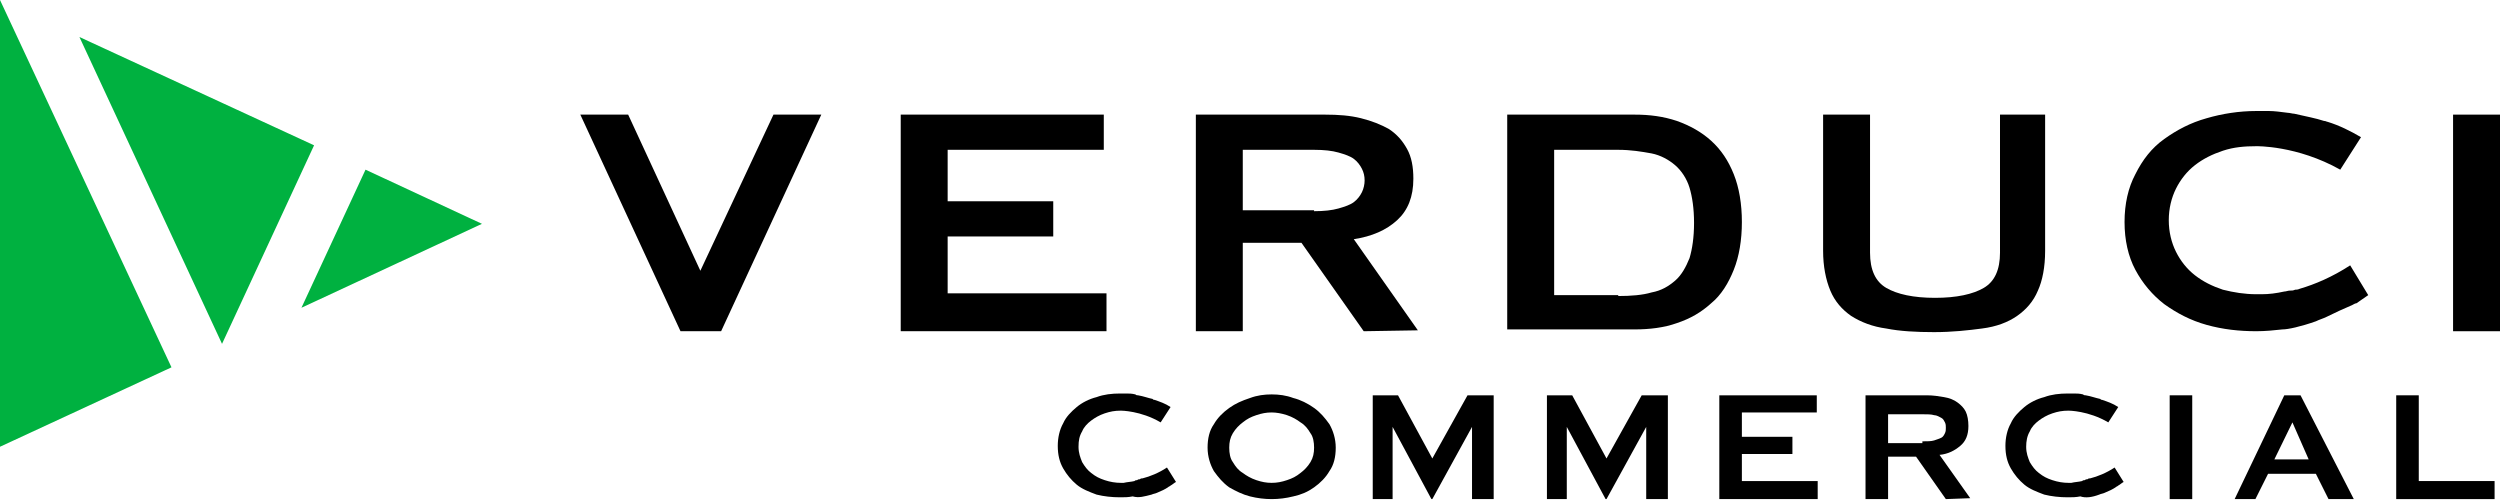 <?xml version="1.0" encoding="utf-8"?>
<!-- Generator: Adobe Illustrator 24.1.0, SVG Export Plug-In . SVG Version: 6.00 Build 0)  -->
<svg version="1.1" id="Layer_1" xmlns="http://www.w3.org/2000/svg" xmlns:xlink="http://www.w3.org/1999/xlink" x="0px" y="0px"
	 viewBox="0 0 277 55.4" style="enable-background:new 0 0 277 55.4;" xml:space="preserve">
<style type="text/css">
	.Drop_x0020_Shadow{fill:none;}
	.Round_x0020_Corners_x0020_2_x0020_pt{fill:#FFFFFF;stroke:#1D1D1B;stroke-miterlimit:10;}
	.Live_x0020_Reflect_x0020_X{fill:none;}
	.Bevel_x0020_Soft{fill:url(#SVGID_1_);}
	.Dusk{fill:#FFFFFF;}
	.Foliage_GS{fill:#FFDC00;}
	.Pompadour_GS{fill-rule:evenodd;clip-rule:evenodd;fill:#51ADE1;}
	.st0{fill:#00B140;}
</style>
<linearGradient id="SVGID_1_" gradientUnits="userSpaceOnUse" x1="-1036.656" y1="-2647.87" x2="-1035.949" y2="-2647.163">
	<stop  offset="0" style="stop-color:#E6E6EA"/>
	<stop  offset="0.176" style="stop-color:#E2E2E6"/>
	<stop  offset="0.357" style="stop-color:#D6D6DA"/>
	<stop  offset="0.539" style="stop-color:#C1C2C5"/>
	<stop  offset="0.723" style="stop-color:#A5A6A8"/>
	<stop  offset="0.907" style="stop-color:#808384"/>
	<stop  offset="1" style="stop-color:#6B6E6E"/>
</linearGradient>
<g>
	<g>
		<g>
			<polygon class="st0" points="8.8,4.1 24.6,38.1 24.6,38.1 34.8,16.1 			"/>
			<polygon class="st0" points="0,0 0,49.5 19,40.7 			"/>
			<polygon class="st0" points="40.5,18.8 33.4,34.1 53.4,24.8 			"/>
		</g>
		<g>
			<path d="M116.7,26.2H105v6.3h17.6v4.2H99.8v-24h22.5v3.9H105v5.7h11.7V26.2z"/>
			<path d="M151.1,36.7l-6.9-9.8h-6.5v9.8h-5.2v-24h14.3c1.5,0,2.8,0.1,4,0.4c1.2,0.3,2.2,0.7,3.1,1.2c0.9,0.6,1.5,1.3,2,2.2
				c0.5,0.9,0.7,2,0.7,3.3c0,2-0.6,3.5-1.8,4.6c-1.2,1.1-2.8,1.8-4.8,2.1l7.1,10.1L151.1,36.7z M145.6,23.4c1.1,0,2-0.1,2.7-0.3
				c0.7-0.2,1.3-0.4,1.7-0.7c0.4-0.3,0.7-0.7,0.9-1.1c0.2-0.4,0.3-0.9,0.3-1.3c0-0.5-0.1-0.9-0.3-1.3c-0.2-0.4-0.5-0.8-0.9-1.1
				c-0.4-0.3-1-0.5-1.7-0.7c-0.7-0.2-1.6-0.3-2.7-0.3h-7.9v6.7H145.6z"/>
			<path d="M167,36.7v-24h14.1c1.7,0,3.2,0.2,4.7,0.7c1.4,0.5,2.7,1.2,3.8,2.2c1.1,1,1.9,2.2,2.5,3.7c0.6,1.5,0.9,3.3,0.9,5.3
				c0,2-0.3,3.8-0.9,5.3c-0.6,1.5-1.4,2.8-2.5,3.7c-1.1,1-2.3,1.7-3.8,2.2c-1.4,0.5-3,0.7-4.7,0.7H167z M179.3,32.8
				c1.4,0,2.7-0.1,3.7-0.4c1.1-0.2,1.9-0.7,2.6-1.3c0.7-0.6,1.2-1.5,1.6-2.5c0.3-1,0.5-2.3,0.5-3.9c0-1.6-0.2-2.9-0.5-3.9
				c-0.3-1-0.9-1.9-1.6-2.5c-0.7-0.6-1.6-1.1-2.6-1.3c-1.1-0.2-2.3-0.4-3.7-0.4h-7.1v16.1H179.3z"/>
			<path d="M226.6,12.7v15.1c0,1.8-0.3,3.3-0.8,4.4c-0.5,1.2-1.3,2.1-2.3,2.8c-1,0.7-2.3,1.2-3.9,1.4c-1.5,0.2-3.3,0.4-5.3,0.4
				c-2,0-3.8-0.1-5.3-0.4c-1.5-0.2-2.8-0.7-3.9-1.4c-1-0.7-1.8-1.6-2.3-2.8c-0.5-1.2-0.8-2.7-0.8-4.4V12.7h5.2V28
				c0,1.9,0.6,3.2,1.8,3.9c1.2,0.7,3,1.1,5.4,1.1c2.4,0,4.2-0.4,5.4-1.1c1.2-0.7,1.8-2,1.8-3.9V12.7H226.6z"/>
			<path d="M271.8,36.7v-24h5.2v24H271.8z"/>
			<path d="M256.6,35.6c0.4-0.2,0.8-0.3,1.2-0.5c1-0.5,1.9-0.9,2.6-1.2c0.3-0.1,0.5-0.3,0.7-0.3c0.4-0.3,0.9-0.6,1.3-0.9l-2-3.3
				c-2,1.3-3.9,2.1-5.6,2.6c-0.2,0.1-0.4,0.1-0.5,0.1c-0.2,0.1-0.4,0.1-0.6,0.1c-0.2,0-0.4,0.1-0.6,0.1c-0.9,0.2-1.7,0.3-2.5,0.3
				c-0.4,0-0.6,0-0.6,0c-1.3,0-2.5-0.2-3.7-0.5c-1.2-0.4-2.2-0.9-3.1-1.6c-0.9-0.7-1.6-1.6-2.1-2.6c-0.5-1-0.8-2.2-0.8-3.5
				s0.3-2.5,0.8-3.5c0.5-1,1.2-1.9,2.1-2.6c0.9-0.7,1.9-1.2,3.1-1.6c1.2-0.4,2.4-0.5,3.7-0.5c0,0,4.5-0.1,9.3,2.6l0,0l2.3-3.6l0,0
				c-1.2-0.7-2.4-1.3-3.7-1.7c-0.1,0-0.2-0.1-0.4-0.1c-0.9-0.3-2-0.5-3.3-0.8c-0.2,0-0.5-0.1-0.7-0.1c-0.8-0.1-1.5-0.2-2.1-0.2
				c0,0,0,0,0,0c-0.1,0-0.2,0-0.4,0c-0.3,0-0.7,0-1,0c-1.9,0-3.8,0.3-5.5,0.8c-1.8,0.5-3.3,1.3-4.7,2.3c-1.4,1-2.4,2.3-3.2,3.9
				c-0.8,1.5-1.2,3.3-1.2,5.3c0,2,0.4,3.8,1.2,5.3c0.8,1.5,1.9,2.8,3.2,3.8c1.4,1,2.9,1.8,4.7,2.3c1.8,0.5,3.6,0.7,5.5,0.7
				c1,0,2-0.1,2.9-0.2C253.5,36.5,254.9,36.2,256.6,35.6z"/>
			<polygon points="79.9,36.7 91,12.7 85.7,12.7 77.6,30 69.6,12.7 64.3,12.7 75.4,36.7 			"/>
		</g>
		<g>
			<path d="M198.5,50.3H193v3h8.4v2h-10.9V43.8h10.8v1.9H193v2.7h5.6V50.3z"/>
			<path d="M215.6,55.3l-3.3-4.7h-3.1v4.7h-2.5V43.8h6.8c0.7,0,1.3,0.1,1.9,0.2c0.6,0.1,1.1,0.3,1.5,0.6c0.4,0.3,0.7,0.6,0.9,1
				c0.2,0.4,0.3,1,0.3,1.6c0,1-0.3,1.7-0.9,2.2c-0.6,0.5-1.3,0.9-2.3,1l3.4,4.8L215.6,55.3z M213,48.9c0.5,0,1,0,1.3-0.1
				c0.3-0.1,0.6-0.2,0.8-0.3c0.2-0.1,0.3-0.3,0.4-0.5c0.1-0.2,0.1-0.4,0.1-0.6c0-0.2,0-0.4-0.1-0.6c-0.1-0.2-0.2-0.4-0.4-0.5
				c-0.2-0.1-0.5-0.3-0.8-0.3c-0.3-0.1-0.8-0.1-1.3-0.1h-3.8v3.2H213z"/>
			<path d="M240.4,55.3V43.8h2.5v11.5H240.4z"/>
			<path d="M232.6,54.8c0.2-0.1,0.4-0.1,0.6-0.2c0.5-0.2,0.9-0.4,1.2-0.6c0.1-0.1,0.2-0.1,0.3-0.2c0.2-0.1,0.4-0.3,0.6-0.4l-1-1.6
				c-0.9,0.6-1.9,1-2.7,1.2c-0.1,0-0.2,0-0.3,0.1c-0.1,0-0.2,0-0.3,0.1c-0.1,0-0.2,0-0.3,0.1c-0.4,0.1-0.8,0.1-1.2,0.2
				c-0.2,0-0.3,0-0.3,0c-0.6,0-1.2-0.1-1.8-0.3c-0.6-0.2-1-0.4-1.5-0.8c-0.4-0.3-0.7-0.7-1-1.2c-0.2-0.5-0.4-1-0.4-1.7
				c0-0.6,0.1-1.2,0.4-1.7c0.2-0.5,0.6-0.9,1-1.2c0.4-0.3,0.9-0.6,1.5-0.8c0.6-0.2,1.1-0.3,1.8-0.3c0,0,2.2,0,4.4,1.3l0,0l1.1-1.7
				l0,0c-0.6-0.4-1.2-0.6-1.8-0.8c-0.1,0-0.1,0-0.2-0.1c-0.5-0.1-1-0.3-1.6-0.4c-0.1,0-0.2,0-0.3-0.1c-0.4-0.1-0.7-0.1-1-0.1
				c0,0,0,0,0,0c-0.1,0-0.1,0-0.2,0c-0.2,0-0.3,0-0.5,0c-0.9,0-1.8,0.1-2.6,0.4c-0.8,0.2-1.6,0.6-2.2,1.1c-0.6,0.5-1.2,1.1-1.5,1.8
				c-0.4,0.7-0.6,1.6-0.6,2.5c0,1,0.2,1.8,0.6,2.5c0.4,0.7,0.9,1.3,1.5,1.8c0.6,0.5,1.4,0.8,2.2,1.1c0.8,0.2,1.7,0.3,2.6,0.3
				c0.5,0,0.9,0,1.4-0.1C231.1,55.2,231.8,55.1,232.6,54.8z"/>
			<path d="M127.6,54.8c0.2-0.1,0.4-0.1,0.6-0.2c0.5-0.2,0.9-0.4,1.2-0.6c0.1-0.1,0.2-0.1,0.3-0.2c0.2-0.1,0.4-0.3,0.6-0.4l-1-1.6
				c-0.9,0.6-1.9,1-2.7,1.2c-0.1,0-0.2,0-0.3,0.1c-0.1,0-0.2,0-0.3,0.1c-0.1,0-0.2,0-0.3,0.1c-0.4,0.1-0.8,0.1-1.2,0.2
				c-0.2,0-0.3,0-0.3,0c-0.6,0-1.2-0.1-1.8-0.3c-0.6-0.2-1-0.4-1.5-0.8c-0.4-0.3-0.7-0.7-1-1.2c-0.2-0.5-0.4-1-0.4-1.7
				s0.1-1.2,0.4-1.7c0.2-0.5,0.6-0.9,1-1.2c0.4-0.3,0.9-0.6,1.5-0.8c0.6-0.2,1.1-0.3,1.8-0.3c0,0,2.2,0,4.4,1.3l0,0l1.1-1.7l0,0
				c-0.6-0.4-1.2-0.6-1.8-0.8c-0.1,0-0.1,0-0.2-0.1c-0.5-0.1-1-0.3-1.6-0.4c-0.1,0-0.2,0-0.3-0.1c-0.4-0.1-0.7-0.1-1-0.1
				c0,0,0,0,0,0c-0.1,0-0.1,0-0.2,0c-0.2,0-0.3,0-0.5,0c-0.9,0-1.8,0.1-2.6,0.4c-0.8,0.2-1.6,0.6-2.2,1.1c-0.6,0.5-1.2,1.1-1.5,1.8
				c-0.4,0.7-0.6,1.6-0.6,2.5c0,1,0.2,1.8,0.6,2.5c0.4,0.7,0.9,1.3,1.5,1.8c0.6,0.5,1.4,0.8,2.2,1.1c0.8,0.2,1.7,0.3,2.6,0.3
				c0.5,0,0.9,0,1.4-0.1C126.2,55.2,126.8,55,127.6,54.8z"/>
			<path d="M140.9,43.7c0.8,0,1.6,0.1,2.4,0.4c0.8,0.2,1.6,0.6,2.3,1.1c0.7,0.5,1.2,1.1,1.7,1.8c0.4,0.7,0.7,1.6,0.7,2.6
				c0,1-0.2,1.9-0.7,2.6c-0.4,0.7-1,1.3-1.7,1.8c-0.7,0.5-1.4,0.8-2.3,1c-0.8,0.2-1.6,0.3-2.4,0.3c-0.8,0-1.6-0.1-2.4-0.3
				c-0.8-0.2-1.6-0.6-2.3-1c-0.7-0.5-1.2-1.1-1.7-1.8c-0.4-0.7-0.7-1.6-0.7-2.6c0-1,0.2-1.9,0.7-2.6c0.4-0.7,1-1.3,1.7-1.8
				c0.7-0.5,1.4-0.8,2.3-1.1C139.3,43.8,140.1,43.7,140.9,43.7z M140.9,45.7c-0.6,0-1.1,0.1-1.7,0.3c-0.6,0.2-1,0.4-1.5,0.8
				c-0.4,0.3-0.8,0.7-1.1,1.2c-0.3,0.5-0.4,1-0.4,1.6c0,0.6,0.1,1.2,0.4,1.6c0.3,0.5,0.6,0.9,1.1,1.2c0.4,0.3,0.9,0.6,1.5,0.8
				c0.6,0.2,1.1,0.3,1.7,0.3c0.6,0,1.1-0.1,1.7-0.3c0.6-0.2,1-0.4,1.5-0.8c0.4-0.3,0.8-0.7,1.1-1.2c0.3-0.5,0.4-1,0.4-1.6
				c0-0.6-0.1-1.2-0.4-1.6c-0.3-0.5-0.6-0.9-1.1-1.2c-0.4-0.3-0.9-0.6-1.5-0.8C142,45.8,141.4,45.7,140.9,45.7z"/>
			<path d="M174.2,43.8l3.8,7l3.9-7h2.9v11.5h-2.4v-8h0l-4.4,8h-0.1l-4.3-8h0v8h-2.2V43.8H174.2z"/>
			<path d="M154.9,43.8l3.8,7l3.9-7h2.9v11.5h-2.4v-8h0l-4.4,8h-0.1l-4.3-8h0v8h-2.2V43.8H154.9z"/>
			<path d="M268,43.8v9.5h8.4v2h-10.9V43.8H268z"/>
			<path d="M249.9,55.3l1.4-2.8h5.3l1.4,2.8h2.8l-5.9-11.5h-1.8l-5.5,11.5H249.9z M254,46.8l1.8,4.1H252L254,46.8z"/>
		</g>
	</g>
</g>
</svg>
